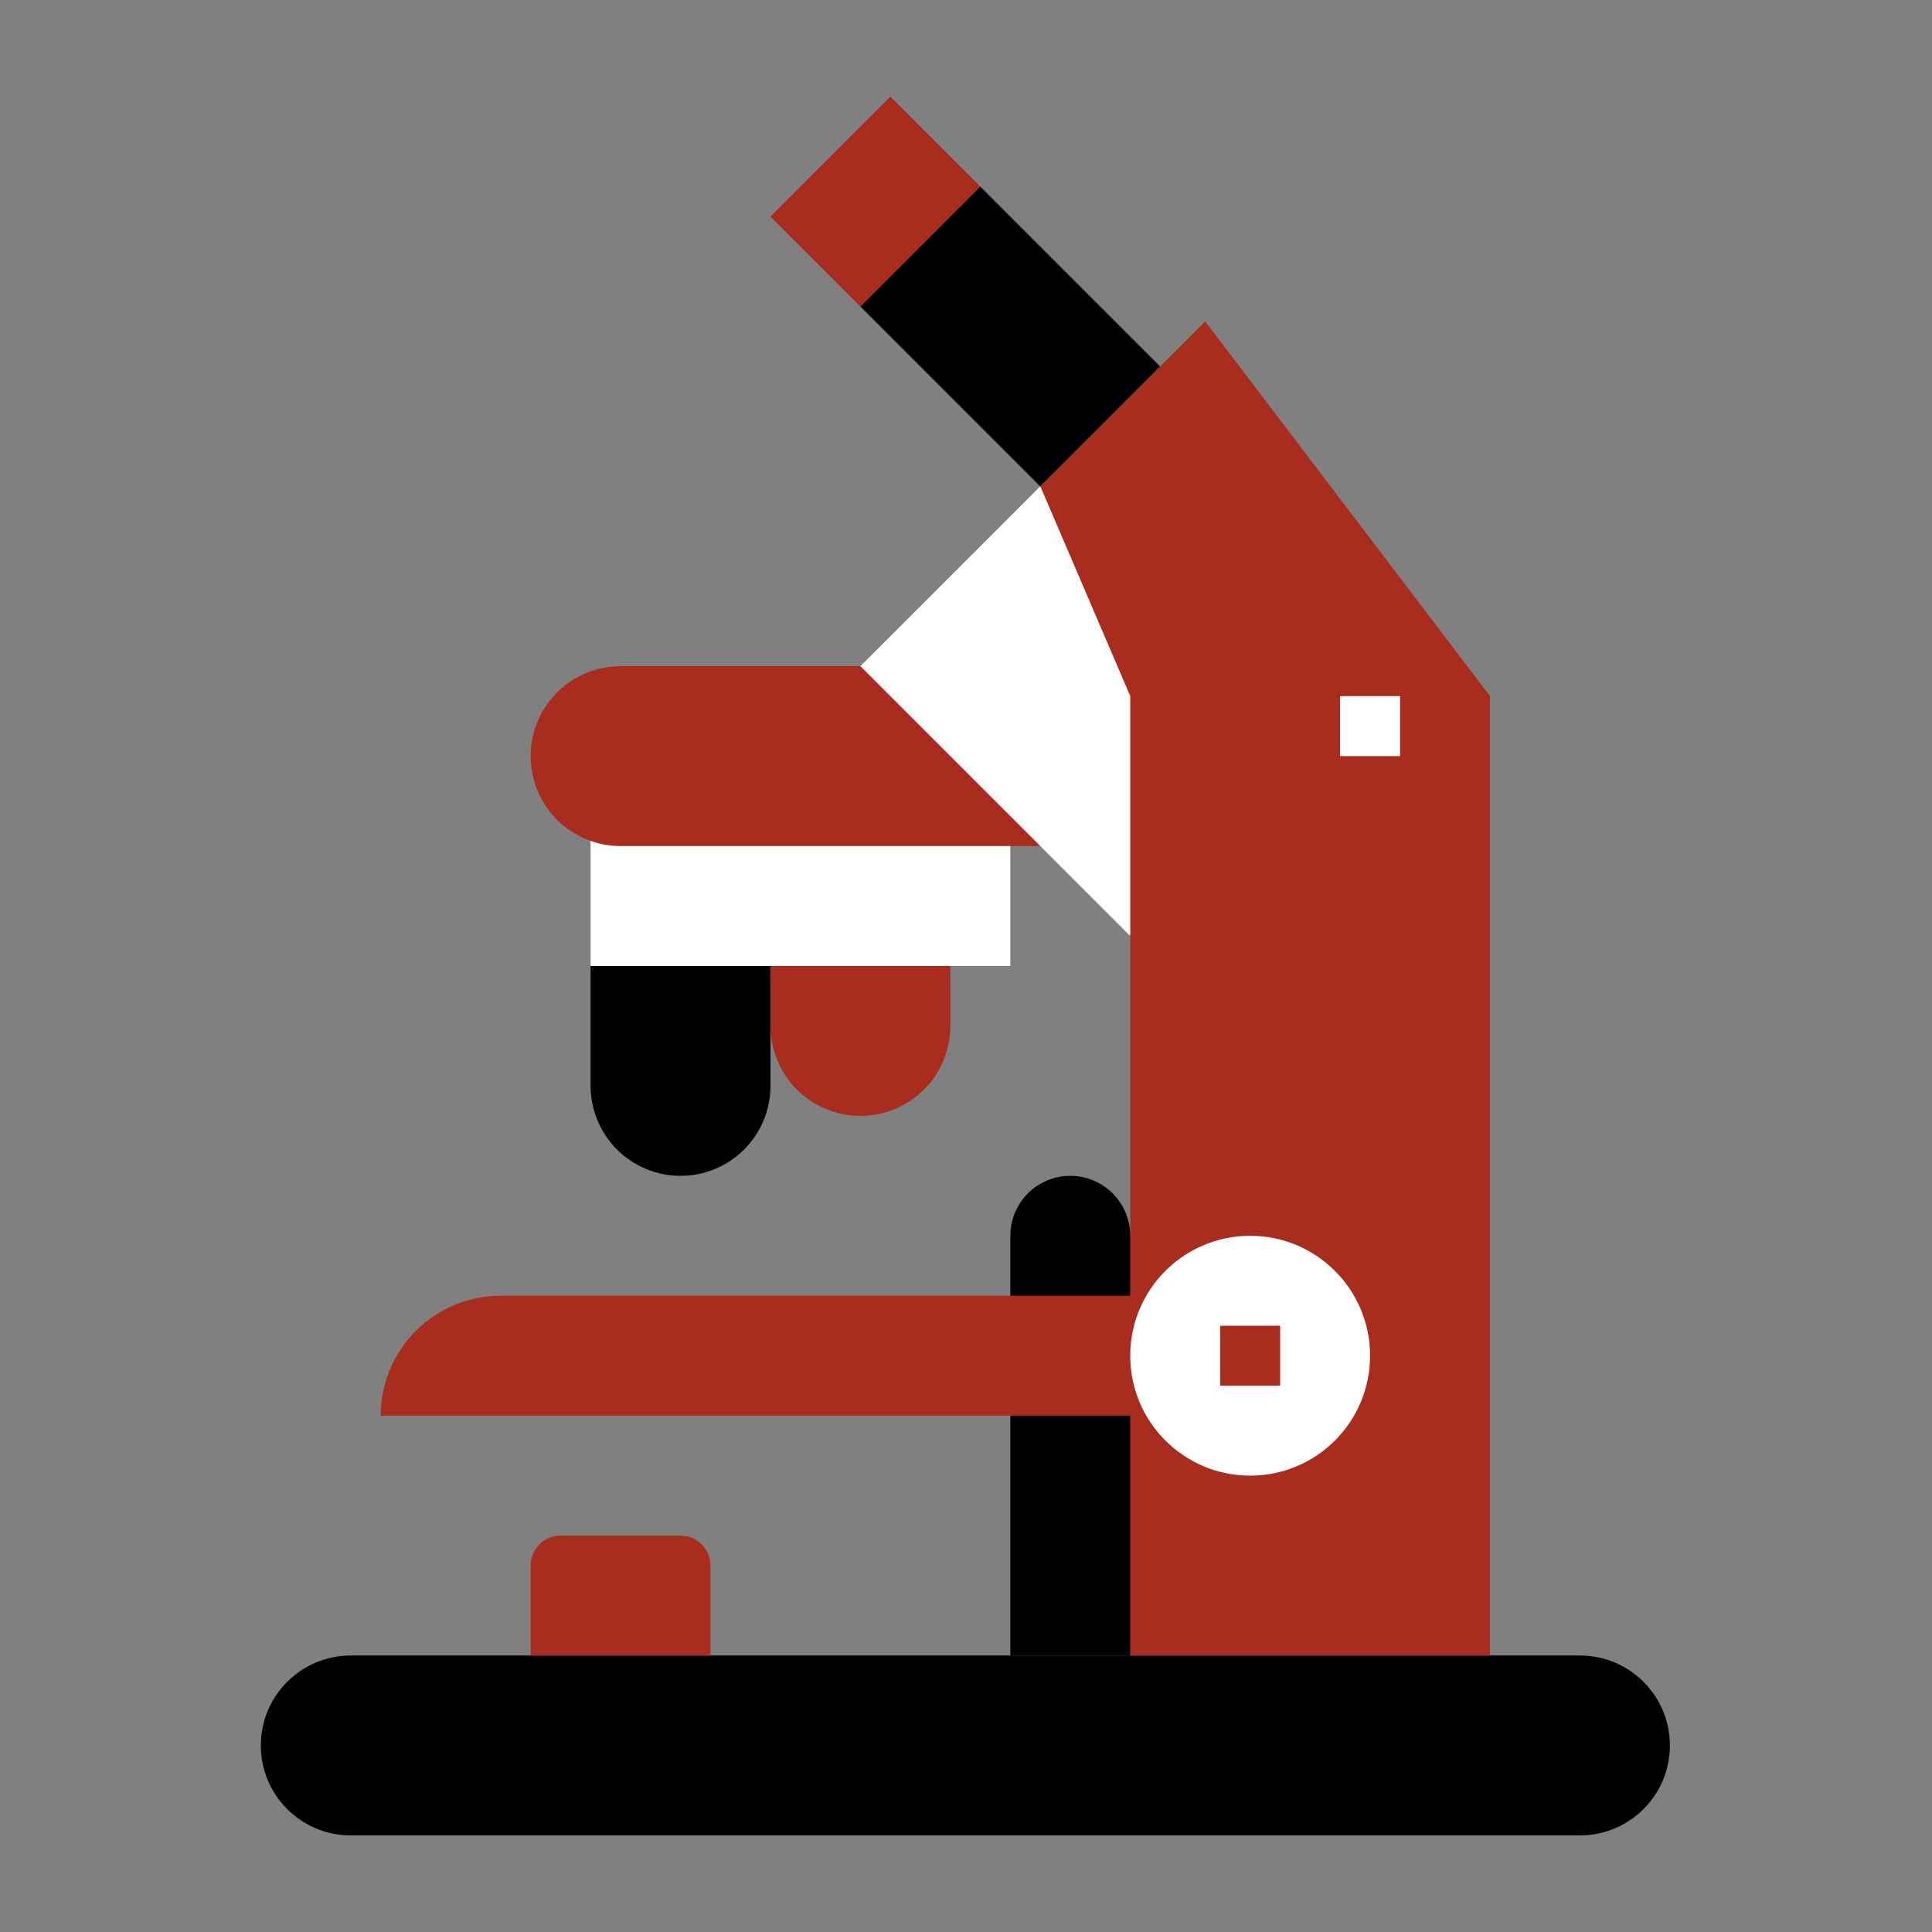 <svg width="100" height="100" viewBox="0 0 100 100" fill="none" xmlns="http://www.w3.org/2000/svg">
<rect x="0" y="0" width="100" height="100" fill="#808080" stroke="none"/>
<path d="M30.569 42.24H52.294V49.999H30.569V42.24Z" fill="white"/>
<path d="M35.225 60.861C33.99 60.861 32.806 60.371 31.933 59.498C31.06 58.624 30.569 57.44 30.569 56.206V49.999H39.88V56.206C39.88 57.44 39.389 58.624 38.517 59.498C37.643 60.371 36.459 60.861 35.225 60.861Z" fill="black"/>
<path d="M39.88 49.999H49.191V53.102C49.191 54.337 48.7 55.521 47.827 56.394C46.954 57.267 45.77 57.758 44.535 57.758C43.3 57.758 42.116 57.267 41.243 56.394C40.37 55.521 39.88 54.337 39.88 53.102V49.999Z" fill="#A82D1E"/>
<path d="M55.398 34.481H32.121C30.887 34.481 29.702 34.971 28.829 35.844C27.956 36.718 27.466 37.902 27.466 39.136C27.466 40.371 27.956 41.555 28.829 42.428C29.702 43.301 30.887 43.792 32.121 43.792H55.398V34.481Z" fill="#A82D1E"/>
<path d="M53.846 25.17L44.535 34.481L58.501 48.447L61.564 36.033L53.846 25.17Z" fill="white"/>
<path d="M81.778 85.689H18.155C15.584 85.689 13.5 87.774 13.5 90.345C13.5 92.916 15.584 95 18.155 95H81.778C84.349 95 86.433 92.916 86.433 90.345C86.433 87.774 84.349 85.689 81.778 85.689Z" fill="black"/>
<path d="M62.381 16.636L53.847 25.17L58.502 36.033V85.689H77.123V36.033L62.381 16.636Z" fill="#A82D1E"/>
<path d="M44.529 15.862L50.736 9.656L60.044 18.965L53.838 25.171L44.529 15.862Z" fill="black"/>
<path d="M39.876 11.207L46.083 5L50.739 9.656L44.532 15.863L39.876 11.207Z" fill="#A82D1E"/>
<path d="M55.398 60.861C56.221 60.861 57.01 61.188 57.592 61.77C58.174 62.352 58.501 63.142 58.501 63.965V85.689H52.294V63.965C52.294 63.142 52.621 62.352 53.203 61.77C53.785 61.188 54.574 60.861 55.398 60.861Z" fill="black"/>
<path d="M29.018 79.482H35.225C35.636 79.482 36.031 79.646 36.322 79.937C36.613 80.228 36.776 80.623 36.776 81.034V85.689H27.466V81.034C27.466 80.623 27.629 80.228 27.92 79.937C28.211 79.646 28.606 79.482 29.018 79.482Z" fill="#A82D1E"/>
<path d="M69.363 36.033H72.467V39.136H69.363V36.033Z" fill="white"/>
<path d="M25.914 67.068H61.605V73.275H19.707C19.707 71.629 20.361 70.05 21.525 68.886C22.689 67.722 24.268 67.068 25.914 67.068Z" fill="#A82D1E"/>
<path d="M64.708 76.379C68.136 76.379 70.915 73.6 70.915 70.172C70.915 66.744 68.136 63.965 64.708 63.965C61.28 63.965 58.501 66.744 58.501 70.172C58.501 73.6 61.28 76.379 64.708 76.379Z" fill="white"/>
<path d="M63.156 68.62H66.26V71.723H63.156V68.62Z" fill="#A82D1E"/>
</svg>
